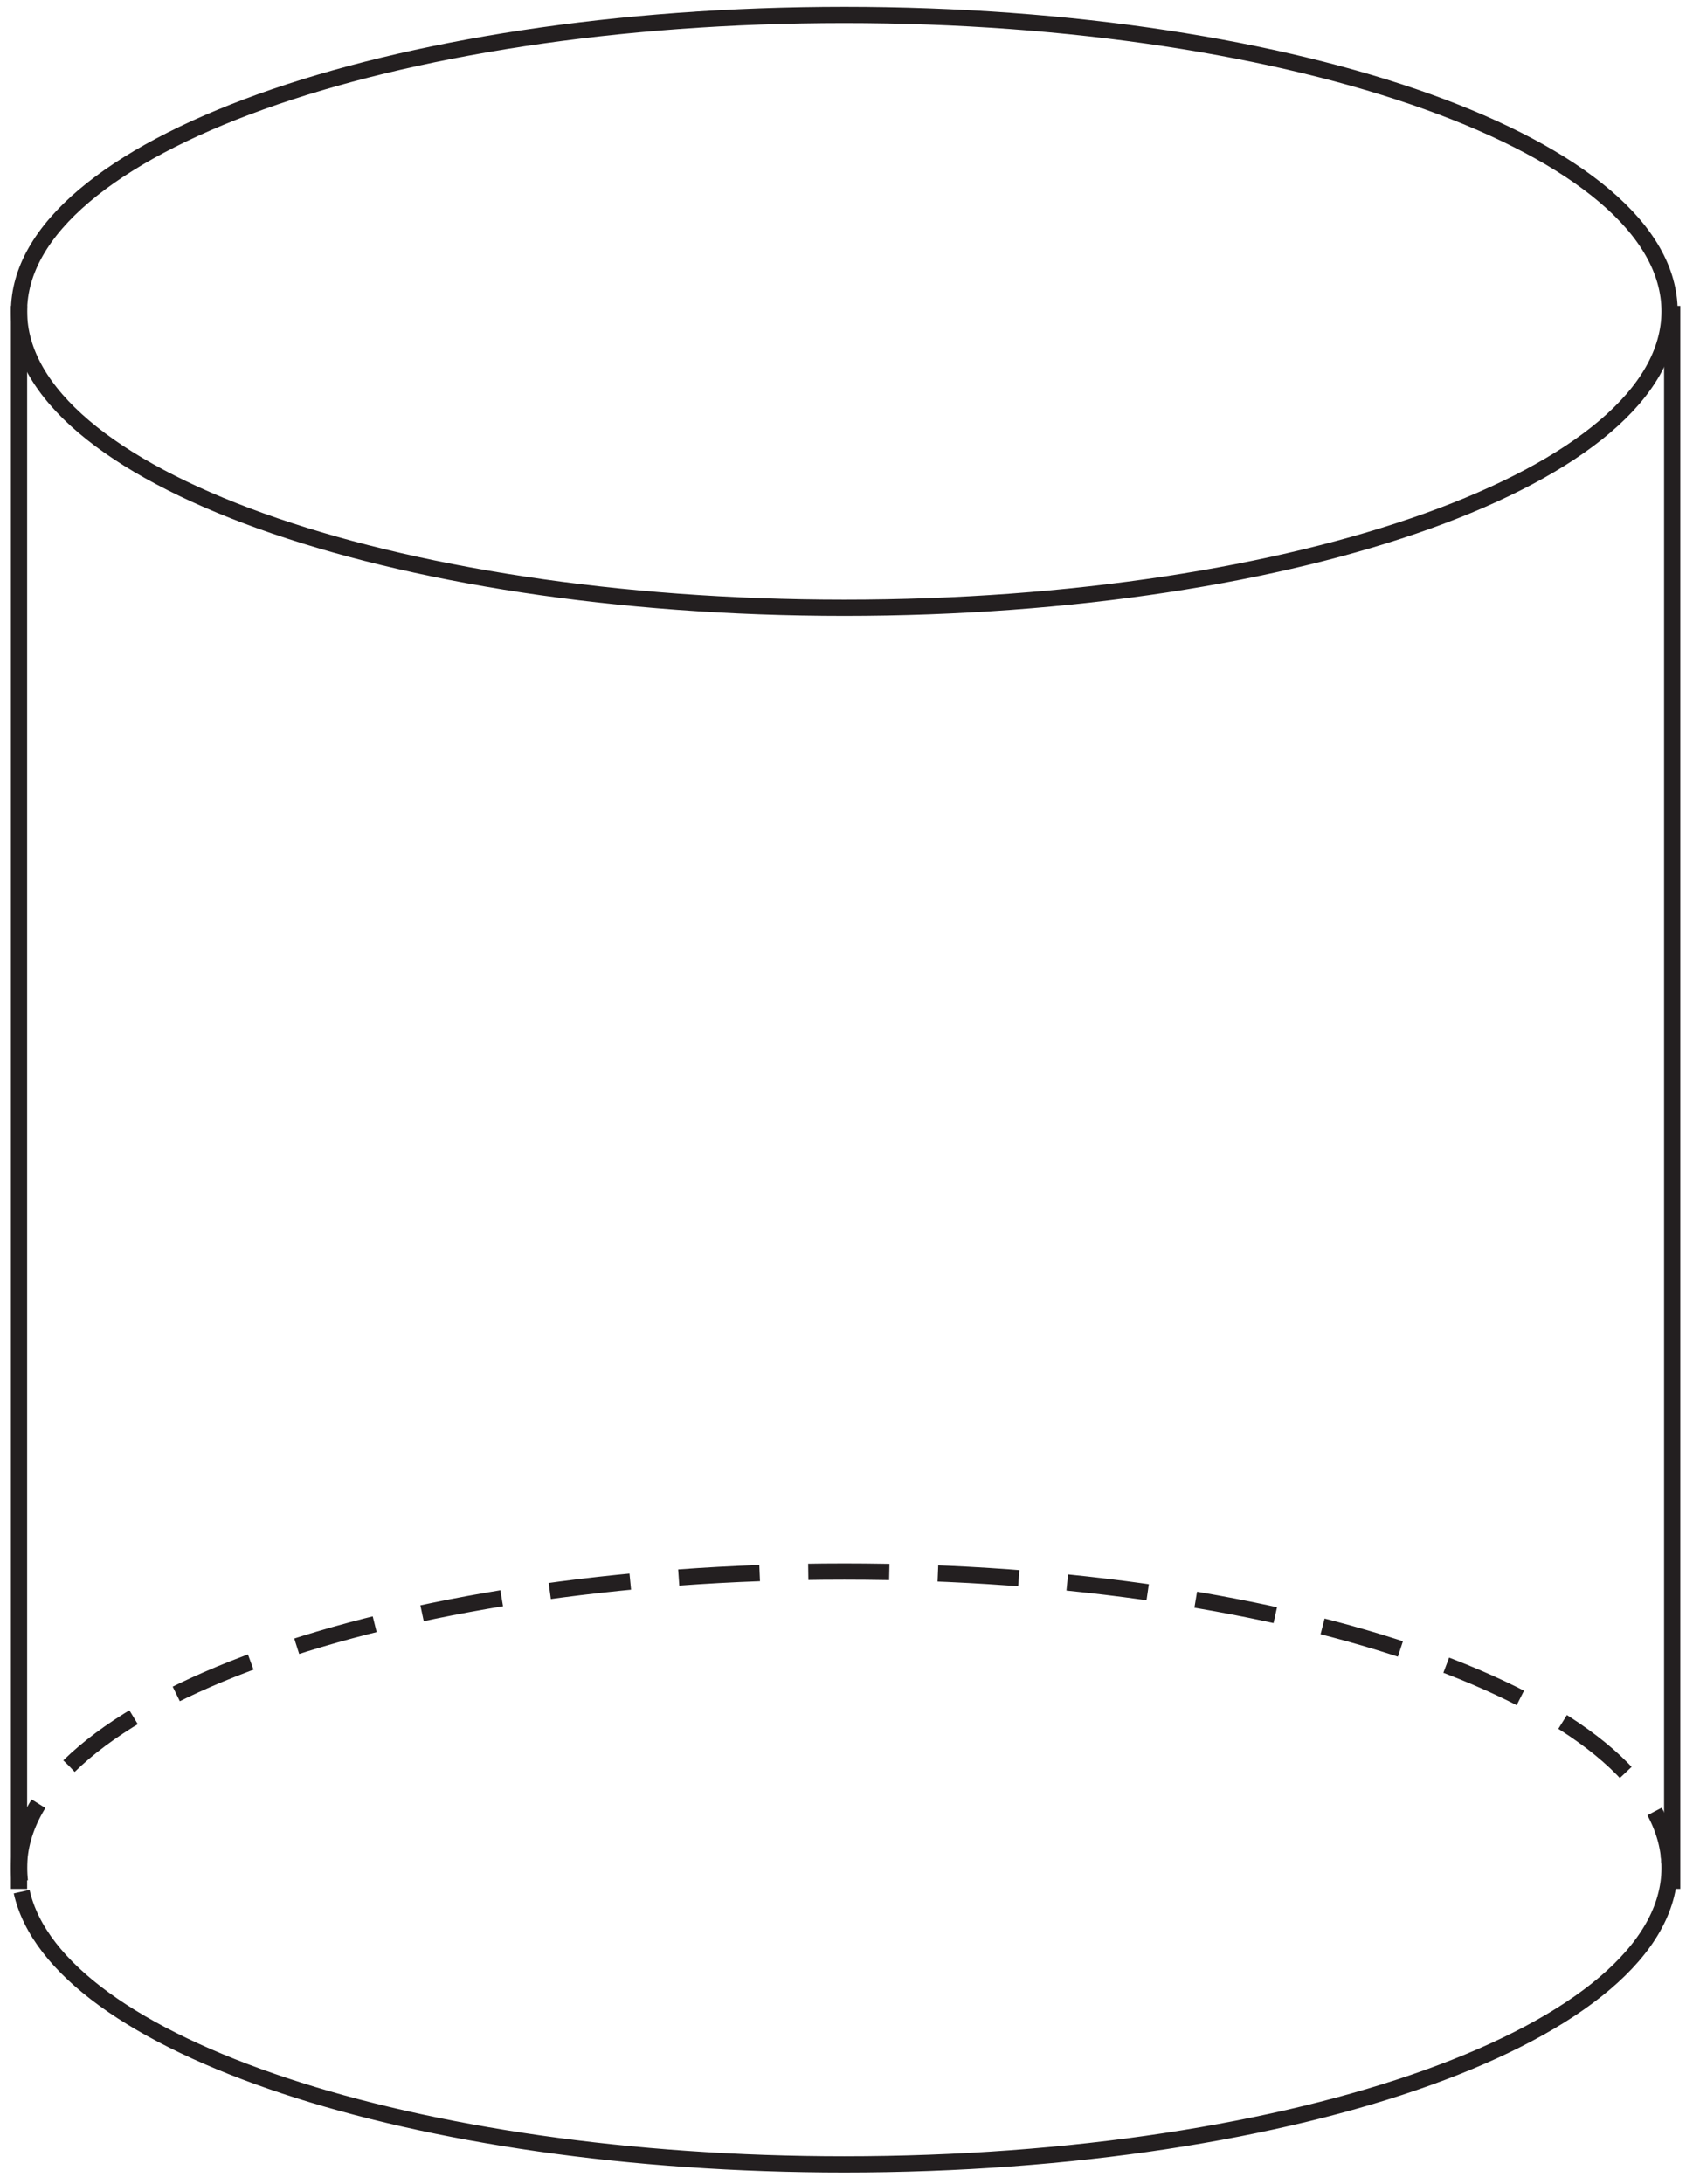 <?xml version="1.0" encoding="UTF-8" standalone="no"?>
<svg
   xmlns:dc="http://purl.org/dc/elements/1.1/"
   xmlns:cc="http://creativecommons.org/ns#"
   xmlns:rdf="http://www.w3.org/1999/02/22-rdf-syntax-ns#"
   xmlns:svg="http://www.w3.org/2000/svg"
   xmlns="http://www.w3.org/2000/svg"
   viewBox="0 0 104 134.667"
   height="134.667"
   width="104"
   xml:space="preserve"
   id="svg2"
   version="1.1"><defs
     id="defs6" /><g
     transform="matrix(1.333,0,0,-1.333,0,134.667)"
     id="g10"><g
       transform="scale(0.1)"
       id="g12"><path
         id="path14"
         style="fill:none;stroke:#231f20;stroke-width:7.501;stroke-linecap:butt;stroke-linejoin:miter;stroke-miterlimit:2.613;stroke-dasharray:37.502, 22.502;stroke-dashoffset:0;stroke-opacity:1"
         d="m 9.188,140.211 c -0.238,1.992 -0.379,4.016 -0.379,6.027 0,75.703 171.019,137.102 381.89,137.102 208.305,0 378.242,-59.957 381.828,-134.727" /><path
         id="path16"
         style="fill:none;stroke:#231f20;stroke-width:7.501;stroke-linecap:butt;stroke-linejoin:miter;stroke-miterlimit:2.613;stroke-dasharray:none;stroke-opacity:1"
         d="m 390.699,1003.34 c 210.875,0 381.887,-61.399 381.887,-137.102 0,-75.707 -171.012,-137.105 -381.887,-137.105 -210.871,0 -381.89,61.398 -381.89,137.105 0,75.703 171.019,137.102 381.89,137.102 z" /><path
         id="path18"
         style="fill:none;stroke:#231f20;stroke-width:7.501;stroke-linecap:butt;stroke-linejoin:miter;stroke-miterlimit:2.613;stroke-dasharray:none;stroke-opacity:1"
         d="M 8.809,136.555 V 868.766" /><path
         id="path20"
         style="fill:none;stroke:#231f20;stroke-width:7.501;stroke-linecap:butt;stroke-linejoin:miter;stroke-miterlimit:2.613;stroke-dasharray:none;stroke-opacity:1"
         d="M 773.797,136.555 V 868.766" /><path
         id="path22"
         style="fill:none;stroke:#231f20;stroke-width:7.501;stroke-linecap:butt;stroke-linejoin:miter;stroke-miterlimit:2.613;stroke-dasharray:none;stroke-opacity:1"
         d="m 772.203,152.43 c 0.242,-2.043 0.383,-4.133 0.383,-6.192 C 772.586,70.531 601.574,9.133 390.699,9.133 191.656,9.133 25.914,64.055 10.023,135.273" /></g></g></svg>
